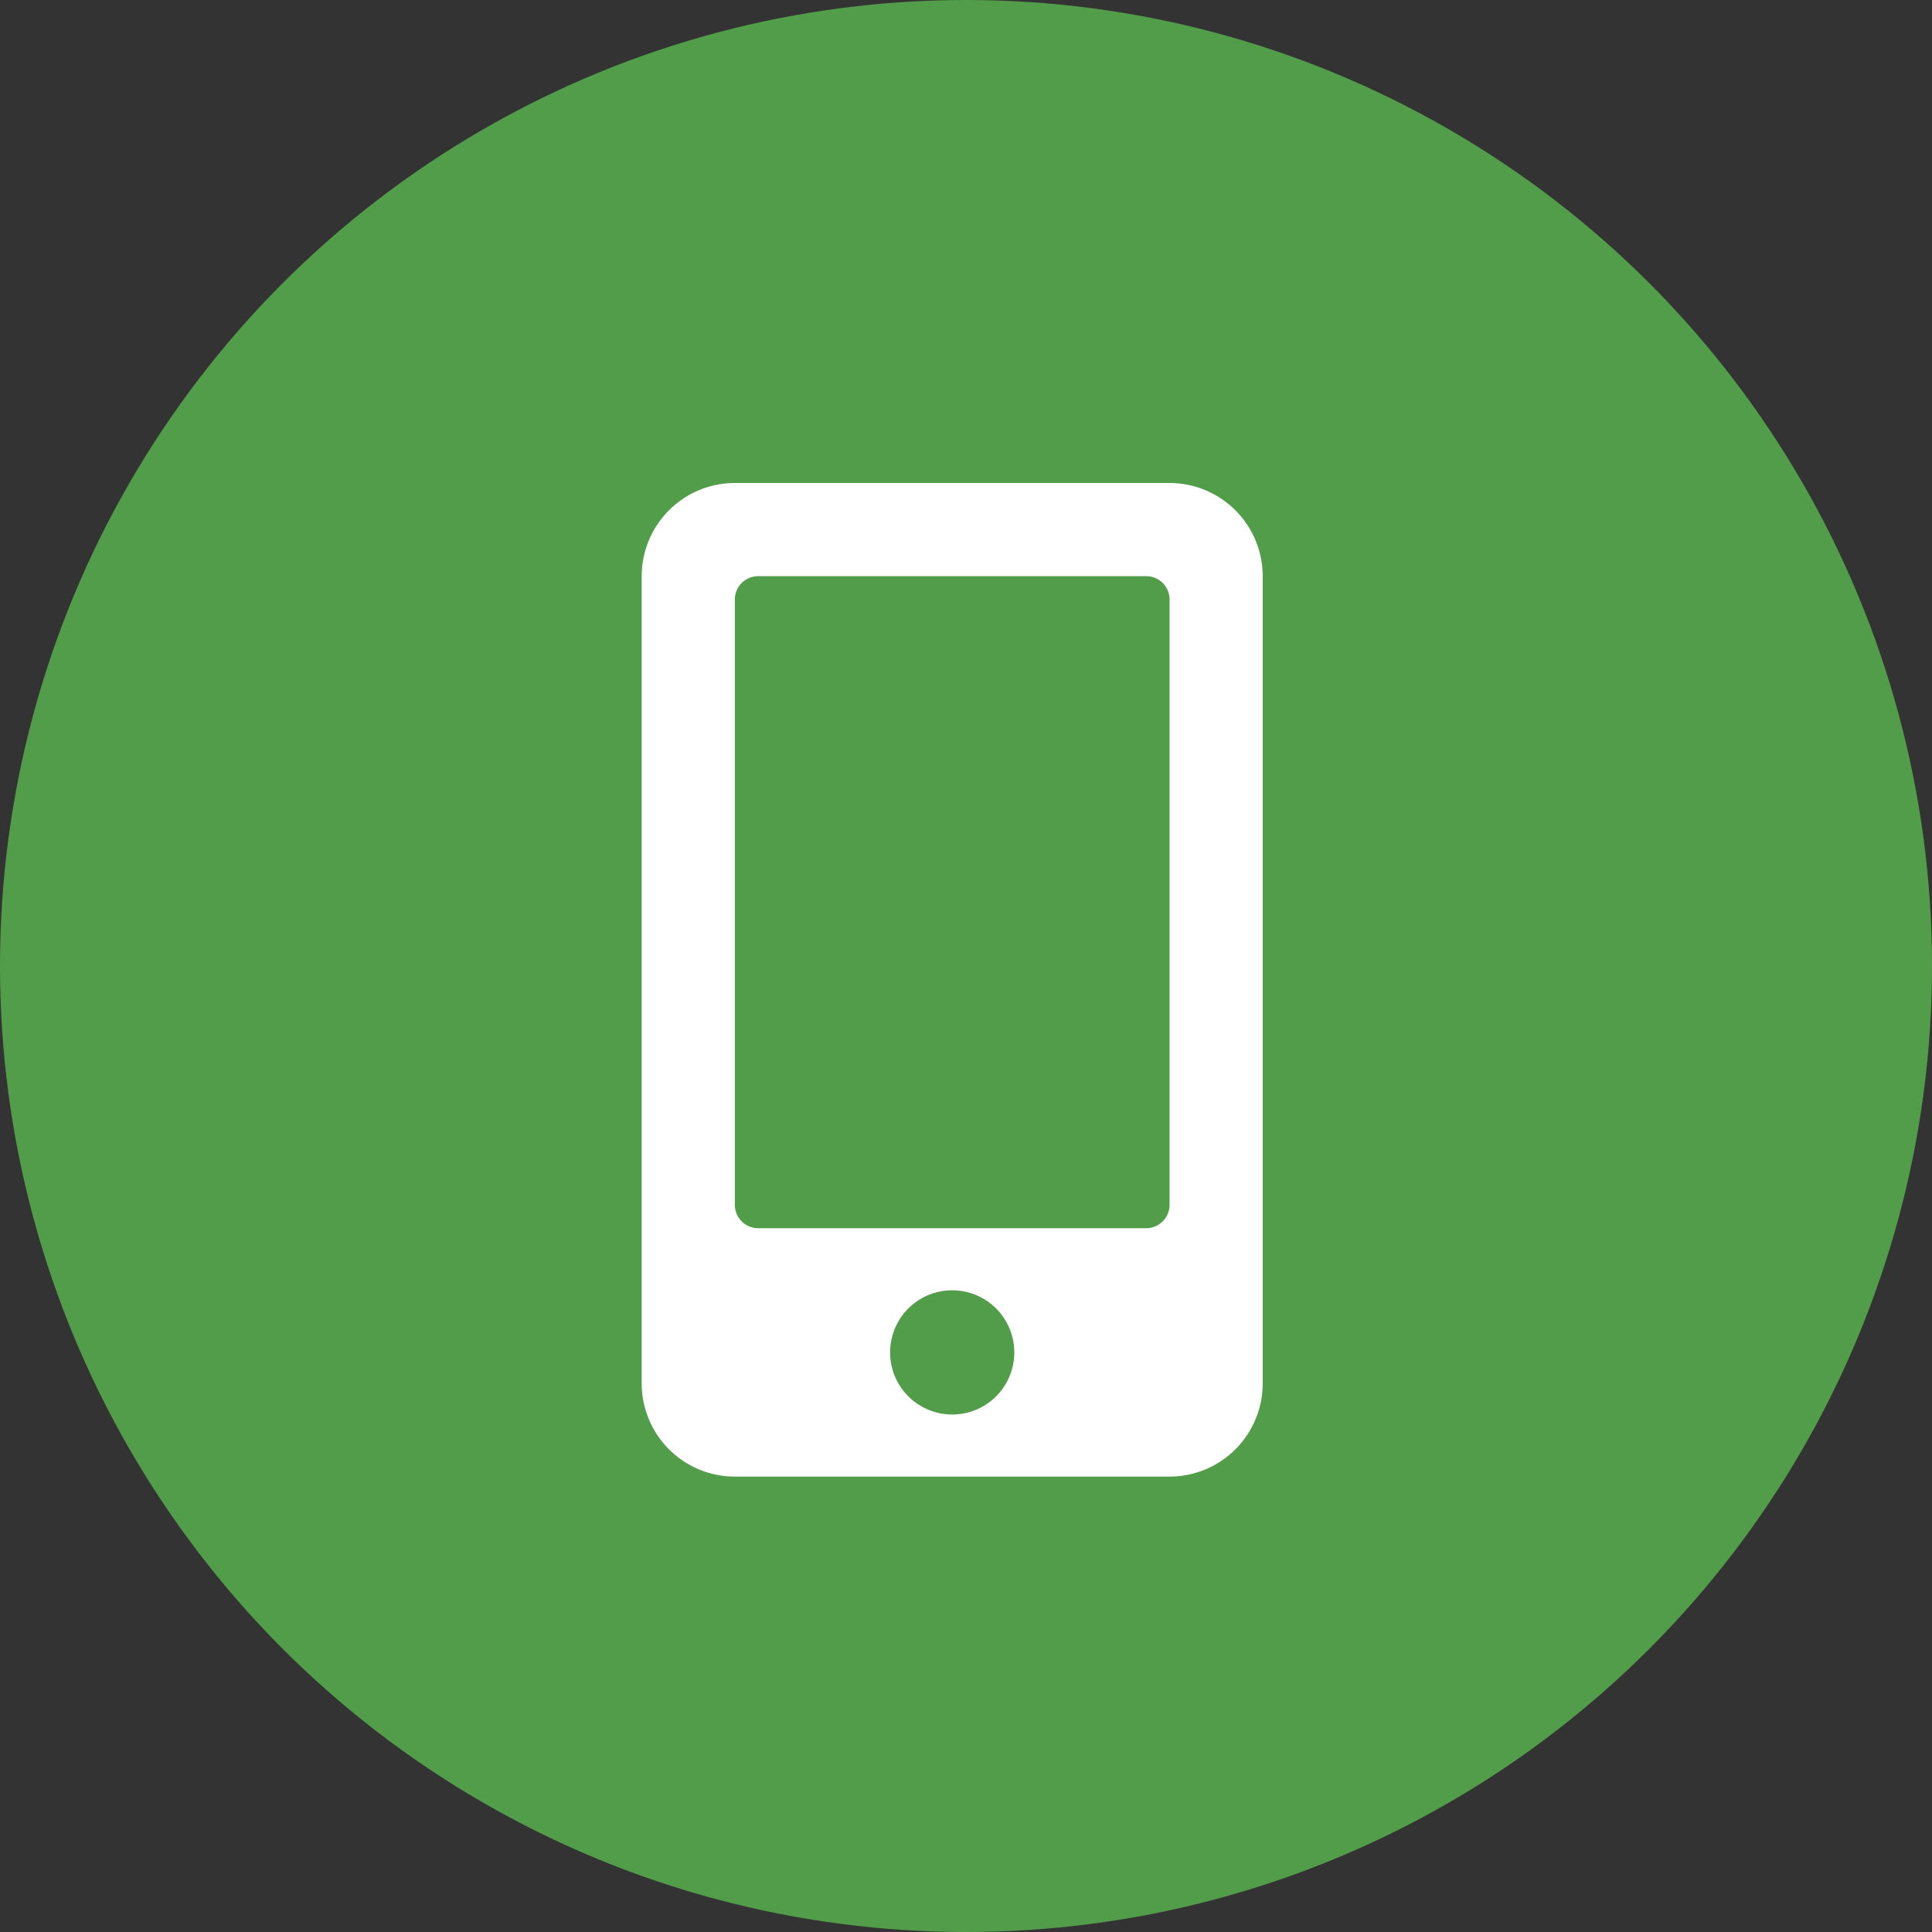 <?xml version="1.0" encoding="UTF-8"?>
<svg xmlns="http://www.w3.org/2000/svg" width="70" height="70" viewBox="0 0 70 70">
  <rect x="0" y="0" width="70" height="70" fill="#333333" stroke="none"/>
  <g id="Group_916" data-name="Group 916" transform="translate(-198 -533)">
    <circle id="Ellipse_6" data-name="Ellipse 6" cx="35" cy="35" r="35" transform="translate(198 533)" fill="#529d4a"></circle>
    <path id="Icon_awesome-mobile-alt" data-name="Icon awesome-mobile-alt" d="M19.125,0H3.375A3.376,3.376,0,0,0,0,3.375v29.25A3.376,3.376,0,0,0,3.375,36h15.75A3.376,3.376,0,0,0,22.5,32.625V3.375A3.376,3.376,0,0,0,19.125,0ZM11.25,33.75A2.25,2.25,0,1,1,13.5,31.5,2.248,2.248,0,0,1,11.25,33.75Zm7.875-7.594a.846.846,0,0,1-.844.844H4.219a.846.846,0,0,1-.844-.844V4.219a.846.846,0,0,1,.844-.844H18.281a.846.846,0,0,1,.844.844Z" transform="translate(221.25 550.5)" fill="#fff"></path>
  </g>
</svg>
